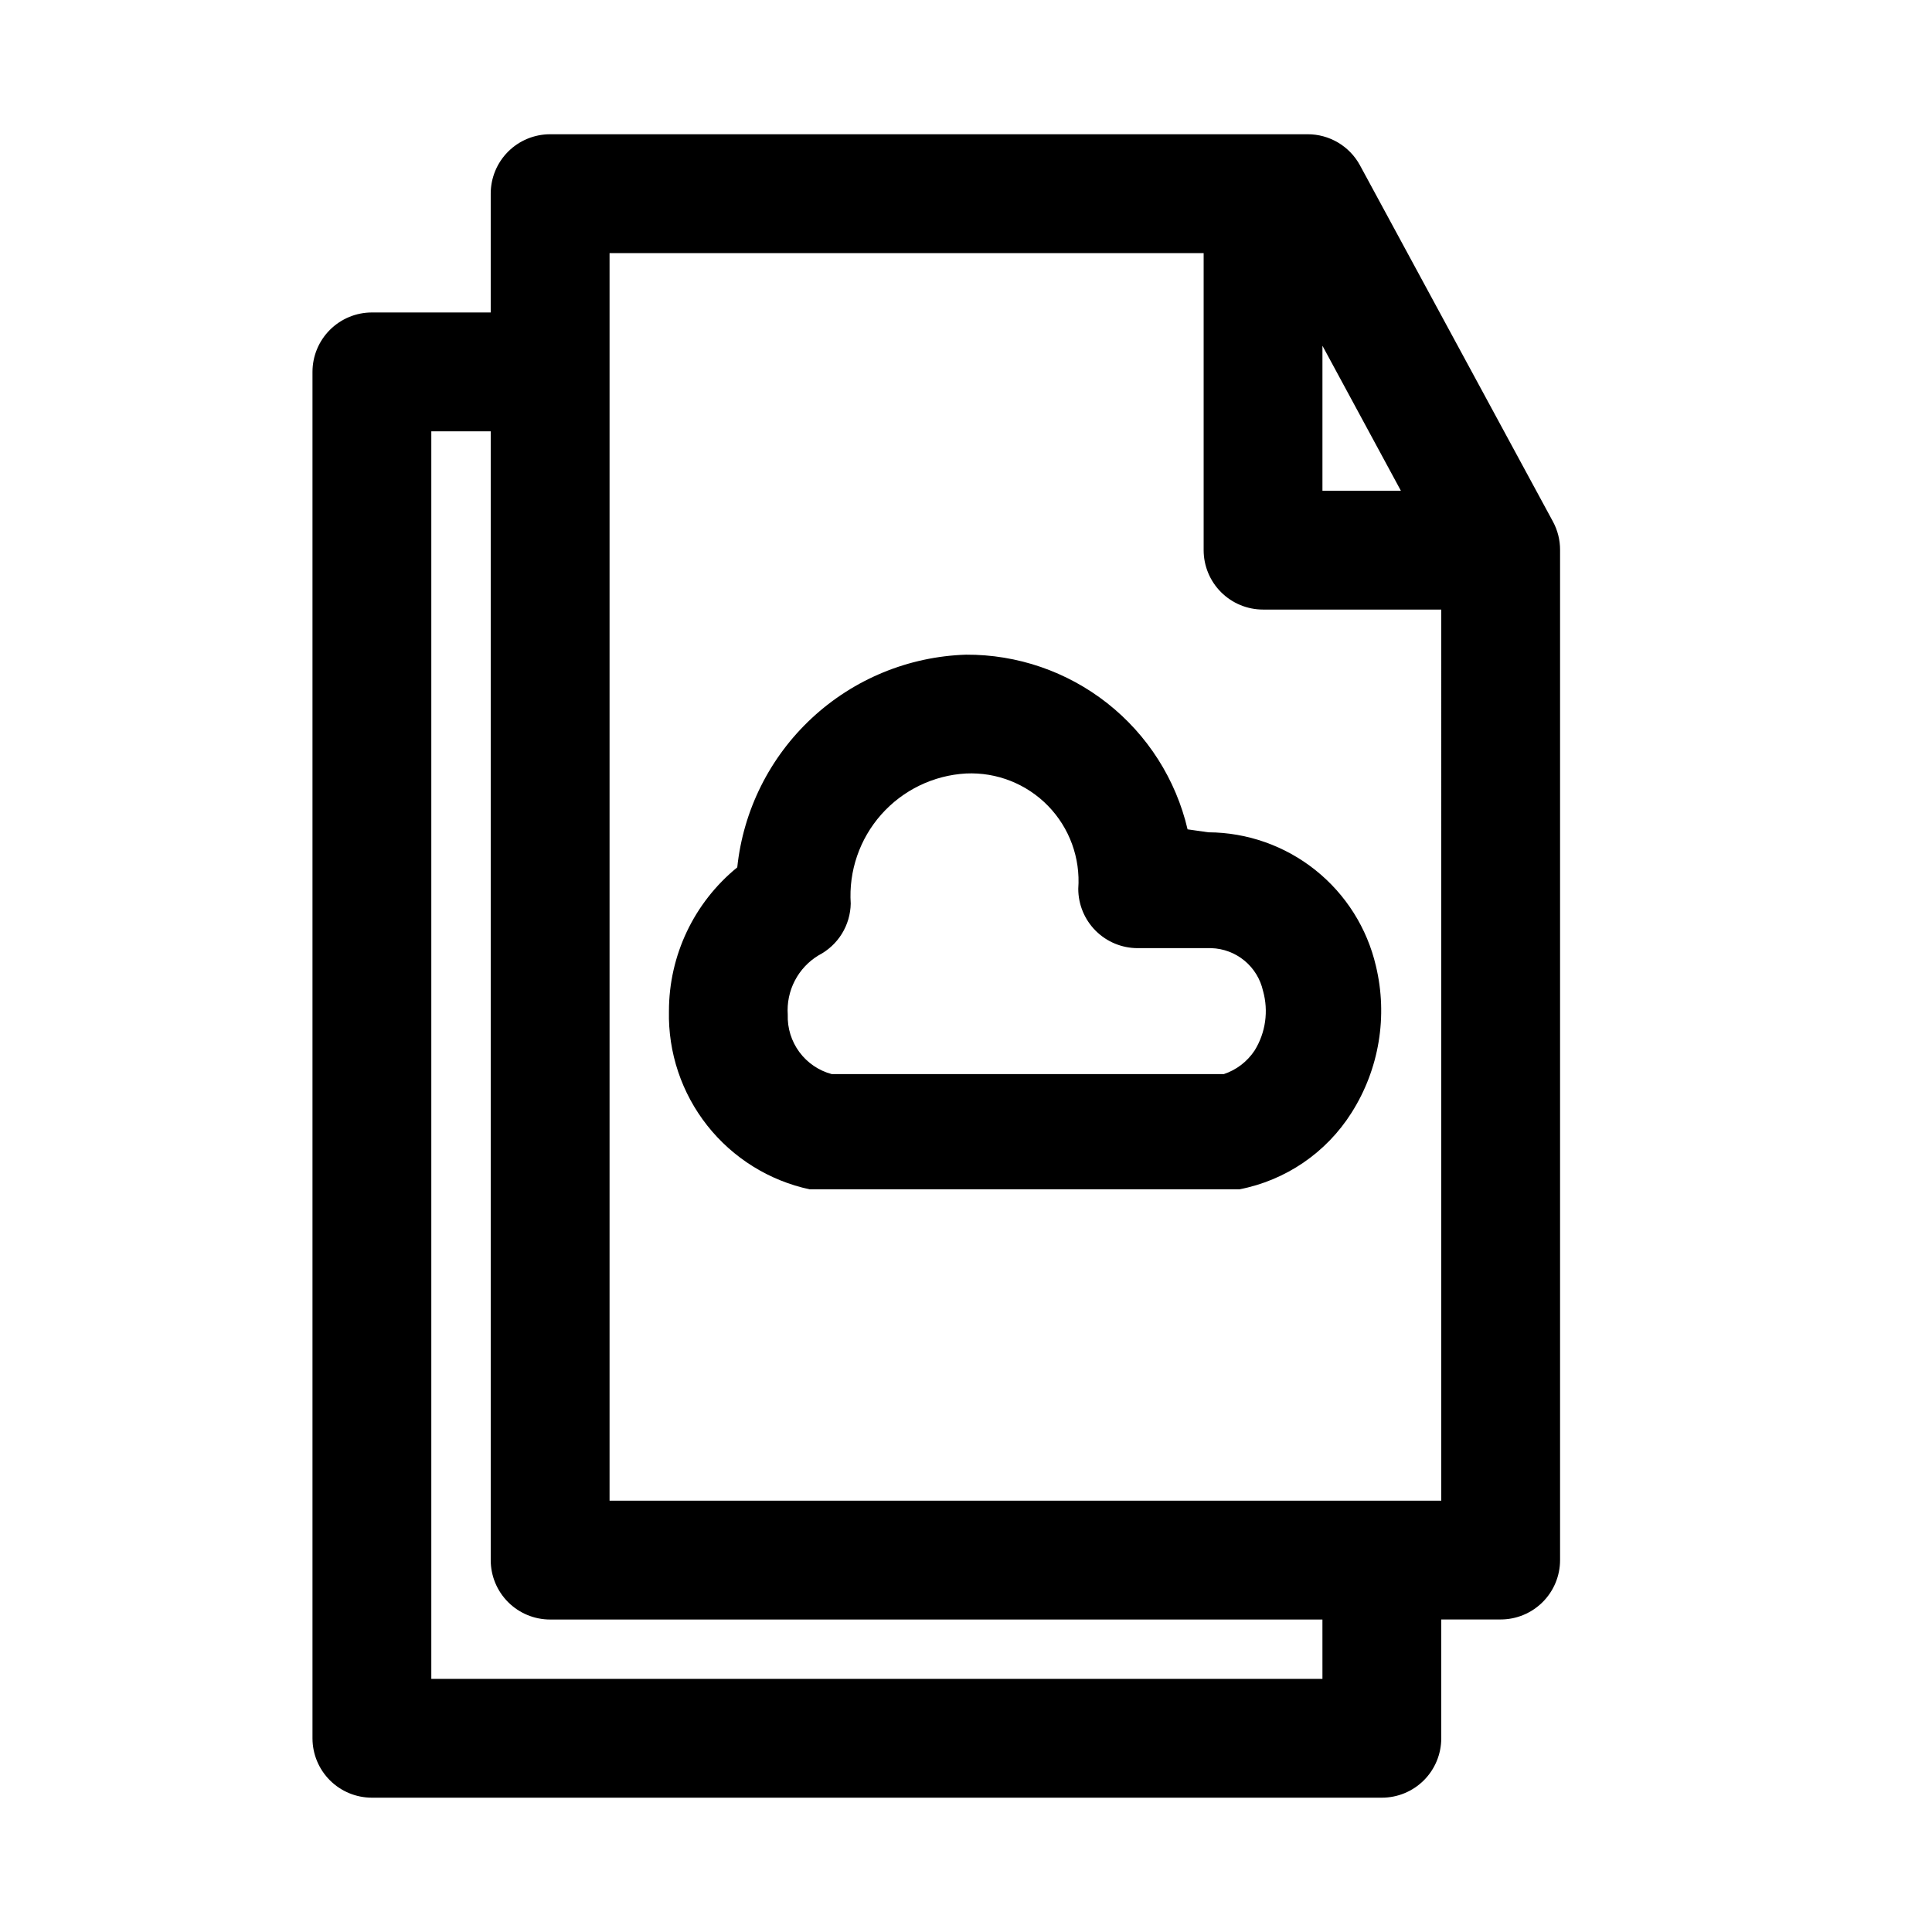 <?xml version="1.0" encoding="UTF-8"?>
<!-- Uploaded to: ICON Repo, www.svgrepo.com, Generator: ICON Repo Mixer Tools -->
<svg fill="#000000" width="800px" height="800px" version="1.1" viewBox="144 144 512 512" xmlns="http://www.w3.org/2000/svg">
 <path d="m555.55 282.23-51.168-94.465c-1.359-2.484-3.367-4.559-5.805-6-2.438-1.438-5.219-2.195-8.051-2.188h-200.74c-4.176 0-8.18 1.66-11.133 4.609-2.953 2.953-4.609 6.957-4.609 11.133v31.488h-31.488c-4.176 0-8.18 1.66-11.133 4.613s-4.613 6.957-4.613 11.133v362.11c0 4.176 1.66 8.18 4.613 11.133 2.953 2.953 6.957 4.609 11.133 4.609h267.65c4.176 0 8.18-1.656 11.133-4.609 2.953-2.953 4.609-6.957 4.609-11.133v-31.488h15.746c4.176 0 8.18-1.66 11.133-4.613 2.953-2.953 4.609-6.957 4.609-11.133v-267.65c0.016-2.637-0.637-5.234-1.887-7.555zm-61.09-46.605 20.785 38.418h-20.785zm0 353.3h-236.16v-330.62h15.746v299.14c0 4.176 1.656 8.18 4.609 11.133 2.953 2.953 6.957 4.613 11.133 4.613h204.67zm31.488-47.23h-220.41v-330.62h157.44v78.719c0 4.176 1.656 8.18 4.609 11.133 2.953 2.953 6.957 4.613 11.133 4.613h47.23zm-67.227-177.91c-3.102-13.227-10.598-25.008-21.266-33.414-10.668-8.41-23.875-12.949-37.457-12.875-15.211 0.488-29.727 6.465-40.867 16.824-11.145 10.363-18.16 24.406-19.75 39.539-11.457 9.332-18.105 23.324-18.105 38.102-0.242 10.984 3.348 21.707 10.16 30.328 6.809 8.621 16.414 14.598 27.152 16.902h37.312 76.52c12.297-2.367 23.066-9.719 29.754-20.309 7.328-11.555 9.656-25.586 6.457-38.887-2.336-10.039-7.992-18.996-16.047-25.422-8.059-6.43-18.047-9.953-28.352-10.004zm19.996 42.82c1.492 5.328 0.691 11.035-2.203 15.746-1.945 2.961-4.828 5.18-8.188 6.297h-103.91c-3.438-0.922-6.457-2.981-8.574-5.84-2.113-2.859-3.199-6.348-3.078-9.902-0.215-3.125 0.434-6.25 1.879-9.027 1.441-2.777 3.625-5.102 6.309-6.719 2.519-1.305 4.641-3.266 6.137-5.676 1.496-2.414 2.312-5.184 2.363-8.02-0.559-8.633 2.356-17.129 8.09-23.605 5.734-6.473 13.82-10.391 22.457-10.875 8.141-0.383 16.059 2.742 21.746 8.578 5.688 5.84 8.602 13.836 8.008 21.965 0 4.176 1.66 8.18 4.613 11.133 2.953 2.953 6.957 4.609 11.133 4.609h19.523-0.004c3.219 0.102 6.312 1.27 8.793 3.32 2.481 2.055 4.207 4.875 4.906 8.016z"/>
</svg>